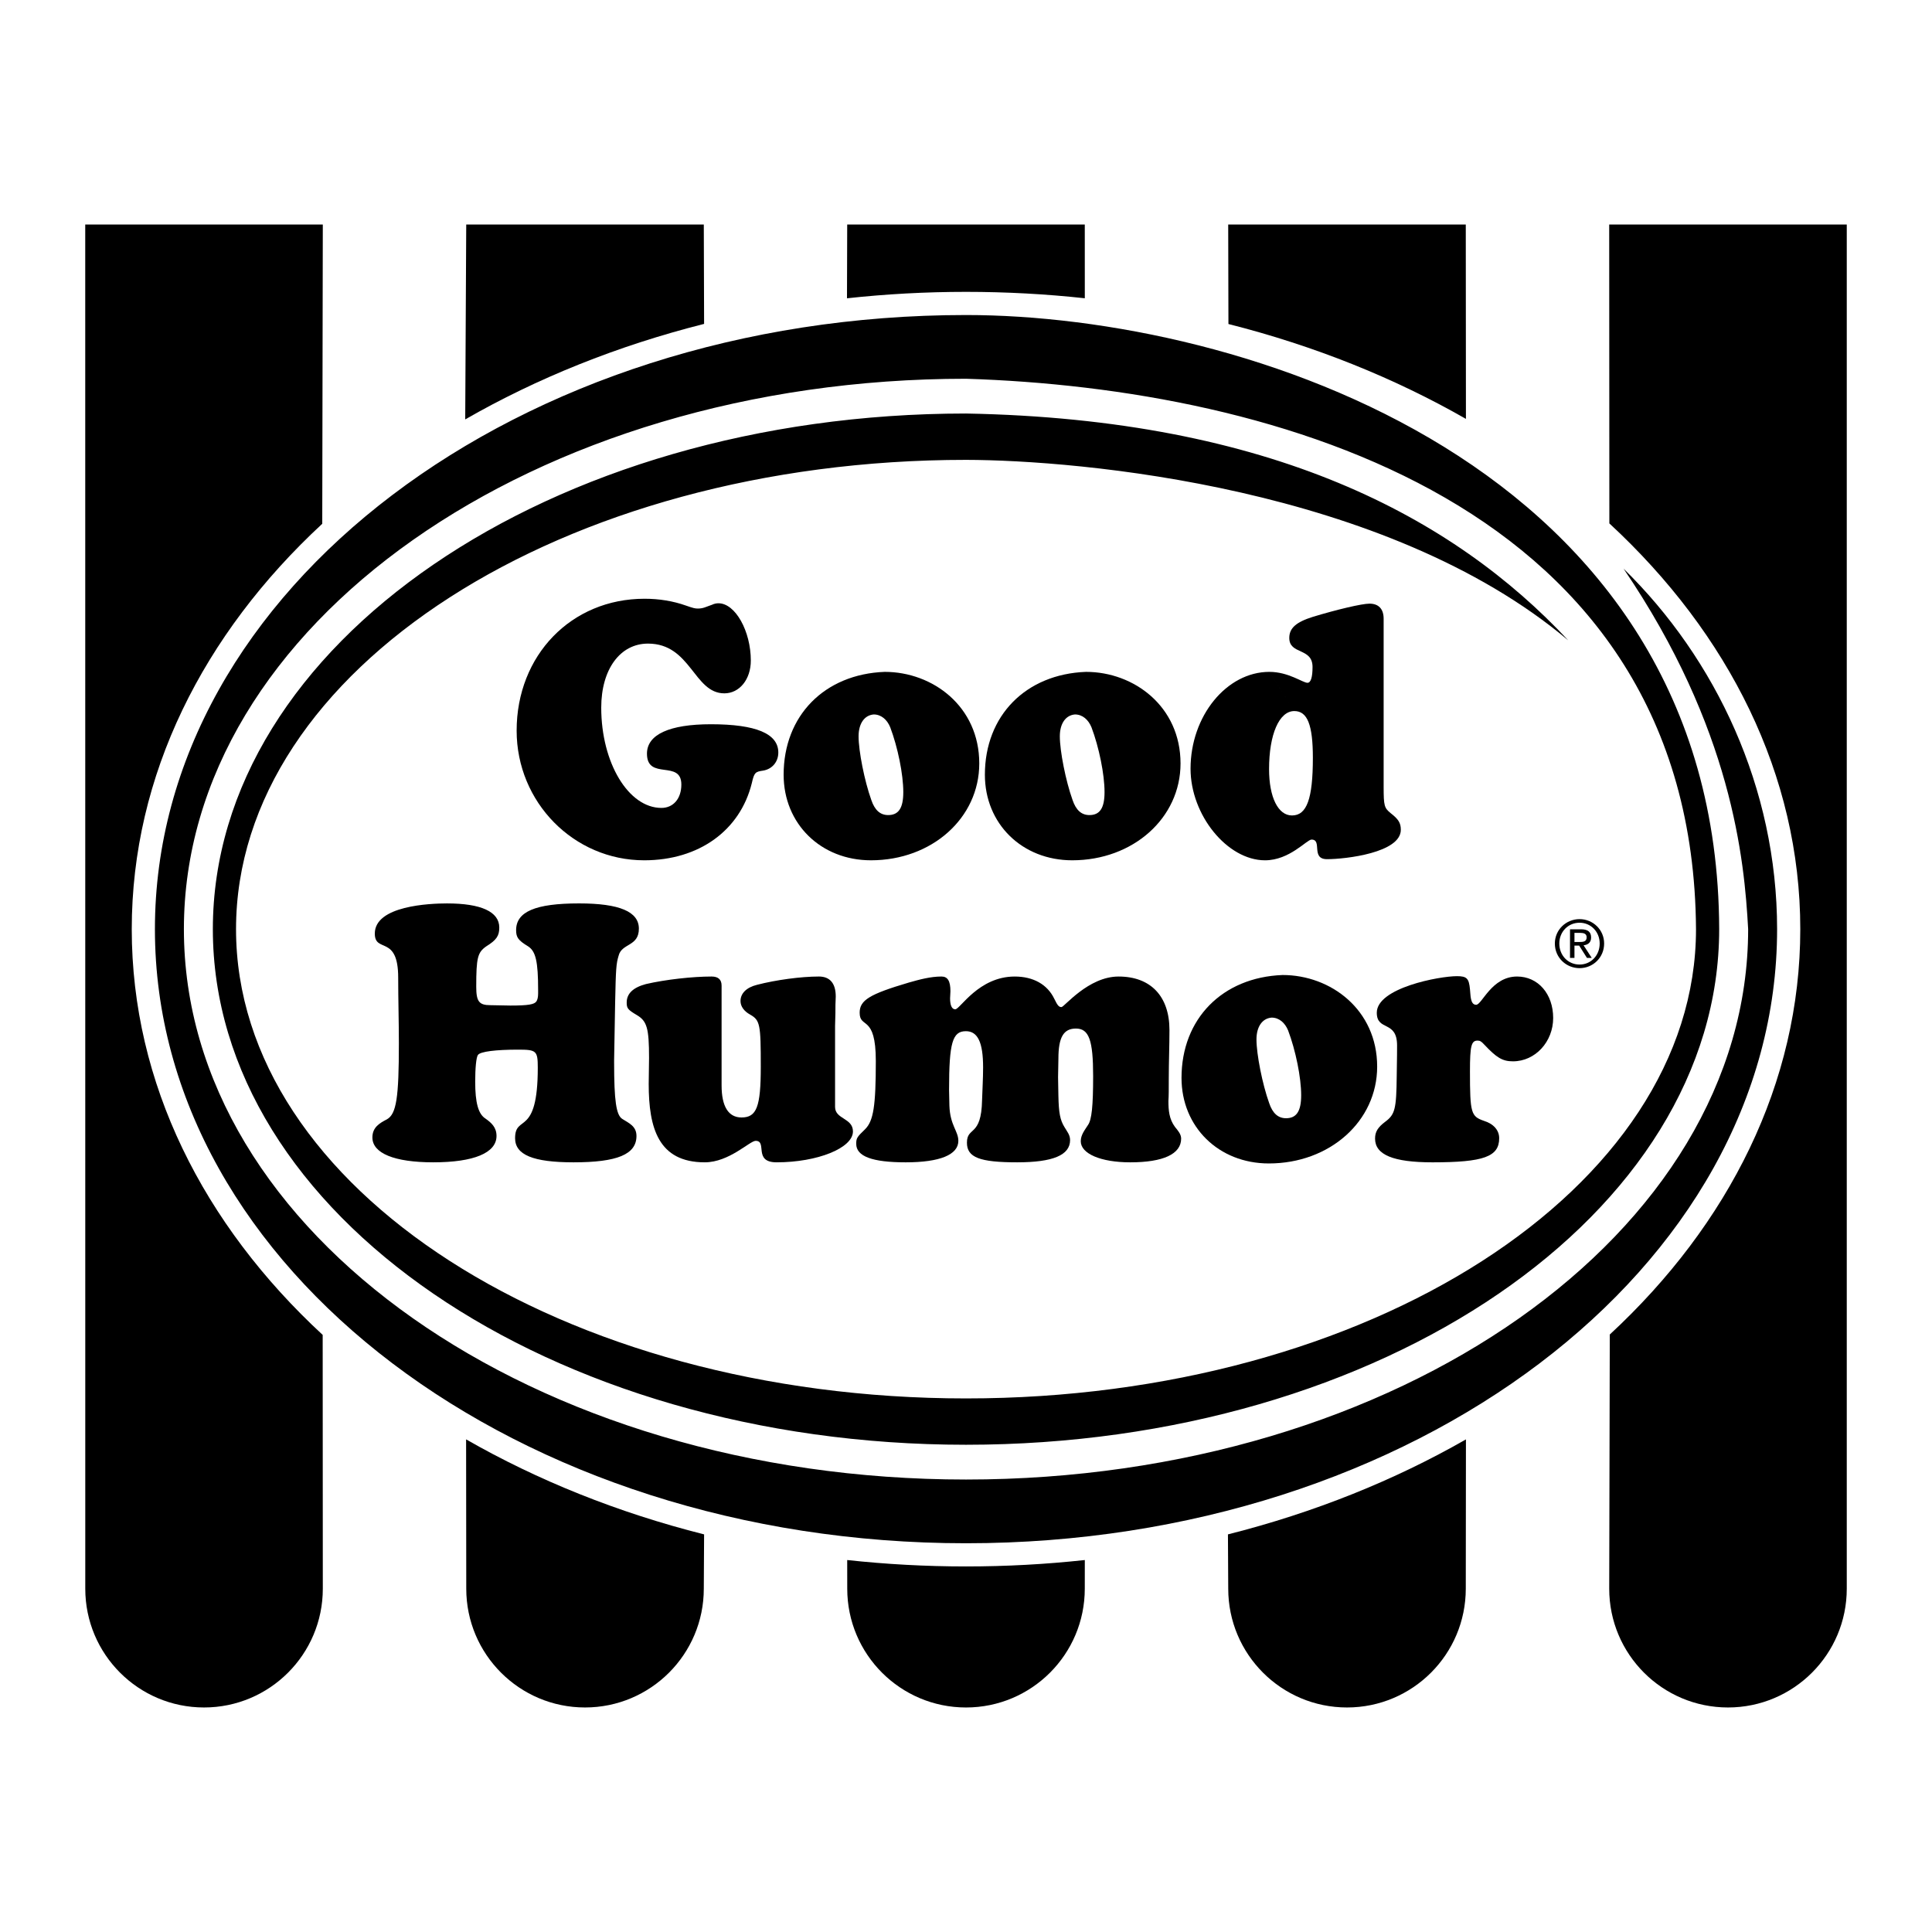 <?xml version="1.0" encoding="utf-8"?>
<!-- Generator: Adobe Illustrator 13.0.0, SVG Export Plug-In . SVG Version: 6.00 Build 14948)  -->
<!DOCTYPE svg PUBLIC "-//W3C//DTD SVG 1.0//EN" "http://www.w3.org/TR/2001/REC-SVG-20010904/DTD/svg10.dtd">
<svg version="1.0" id="Layer_1" xmlns="http://www.w3.org/2000/svg" xmlns:xlink="http://www.w3.org/1999/xlink" x="0px" y="0px"
	 width="192.756px" height="192.756px" viewBox="0 0 192.756 192.756" enable-background="new 0 0 192.756 192.756"
	 xml:space="preserve">
<g>
	<polygon fill-rule="evenodd" clip-rule="evenodd" fill="#FFFFFF" points="0,0 192.756,0 192.756,192.756 0,192.756 0,0 	"/>
	<path fill-rule="evenodd" clip-rule="evenodd" d="M32.151,52.257C20.278,63.248,13.145,77.338,13.145,92.701
		c0,15.381,7.149,29.486,19.049,40.482l0.013,25.322c0,6.543-5.305,11.85-11.85,11.85c-6.544,0-11.849-5.307-11.849-11.85
		L8.504,22.4h23.703L32.151,52.257L32.151,52.257z"/>
	<path fill-rule="evenodd" clip-rule="evenodd" d="M70.248,153.086c-8.625-2.176-16.627-5.402-23.745-9.479l0.016,14.898
		c0,6.543,5.305,11.85,11.85,11.85s11.849-5.307,11.849-11.85L70.248,153.086L70.248,153.086z"/>
	<path fill-rule="evenodd" clip-rule="evenodd" d="M108.232,155.645c-3.871,0.42-7.828,0.639-11.853,0.639
		c-4.024,0-7.981-0.219-11.853-0.639l0.004,2.861c0,6.543,5.305,11.85,11.849,11.85s11.85-5.307,11.85-11.85L108.232,155.645
		L108.232,155.645z"/>
	<path fill-rule="evenodd" clip-rule="evenodd" d="M122.512,153.086c8.625-2.176,16.626-5.402,23.745-9.477l-0.016,14.896
		c0,6.543-5.306,11.85-11.85,11.85c-6.545,0-11.85-5.307-11.85-11.85L122.512,153.086L122.512,153.086z"/>
	<path fill-rule="evenodd" clip-rule="evenodd" d="M160.608,133.145c11.874-10.99,19.007-25.08,19.007-40.443
		c0-15.38-7.149-29.486-19.049-40.482L160.55,22.4h23.702v136.105c0,6.543-5.306,11.85-11.85,11.85s-11.85-5.307-11.85-11.85
		L160.608,133.145L160.608,133.145z"/>
	<path fill-rule="evenodd" clip-rule="evenodd" d="M122.561,32.327c8.606,2.177,16.591,5.398,23.695,9.466L146.241,22.4h-23.703
		L122.561,32.327L122.561,32.327z"/>
	<path fill-rule="evenodd" clip-rule="evenodd" d="M108.232,29.758c-3.871-0.421-7.828-0.639-11.853-0.639
		c-4.032,0-7.997,0.219-11.875,0.642l0.022-7.36h23.703L108.232,29.758L108.232,29.758z"/>
	<path fill-rule="evenodd" clip-rule="evenodd" d="M70.248,32.315c-8.661,2.187-16.693,5.429-23.833,9.529L46.516,22.4h23.702
		L70.248,32.315L70.248,32.315z"/>
	<path fill-rule="evenodd" clip-rule="evenodd" d="M171.523,92.701c0,28.412-33.644,51.443-75.144,51.443
		s-75.143-23.031-75.143-51.443c0-28.412,33.643-51.444,75.143-51.444c30.45,0.558,48.638,10.367,60.082,22.629
		C138.274,48.559,107.62,45.902,96.38,45.881c-40.223,0-72.831,20.962-72.831,46.82c0,25.857,32.608,46.82,72.831,46.82
		c40.223,0,72.831-20.963,72.831-46.82c-0.282-42.508-42.177-53.952-72.831-54.913c-43.096,0-78.033,24.585-78.033,54.913
		c0,30.326,34.938,54.912,78.033,54.912s78.033-24.586,78.033-54.912c-0.376-6.948-1.602-20.028-12.433-35.968
		c9.196,8.992,15.318,21.867,15.322,35.968c0,33.838-36.23,61.27-80.923,61.27c-44.692,0-80.923-27.432-80.923-61.27
		c0-33.838,36.231-61.271,80.923-61.271C123.56,31.431,171.381,46.106,171.523,92.701L171.523,92.701z"/>
	<path fill-rule="evenodd" clip-rule="evenodd" d="M157.594,92.061c1.131,0,2.007,0.903,2.007,2.073
		c0,1.197-0.876,2.099-2.007,2.099c-1.145,0-2.021-0.902-2.021-2.099C155.573,92.964,156.449,92.061,157.594,92.061v-0.359
		c-1.341,0-2.466,1.053-2.466,2.433c0,1.406,1.125,2.458,2.466,2.458c1.334,0,2.451-1.053,2.451-2.458
		c0-1.38-1.117-2.433-2.451-2.433V92.061L157.594,92.061z"/>
	<path fill-rule="evenodd" clip-rule="evenodd" d="M157.083,93.075h0.589c0.301,0,0.628,0.059,0.628,0.438
		c0,0.451-0.359,0.471-0.752,0.471h-0.465v0.36h0.471l0.778,1.229h0.478l-0.817-1.262c0.425-0.045,0.752-0.261,0.752-0.778
		c0-0.549-0.32-0.817-1-0.817h-1.105v2.857h0.444V93.075L157.083,93.075z"/>
	<path fill-rule="evenodd" clip-rule="evenodd" d="M71.032,60.339c0.24-0.113,0.446-0.15,0.652-0.15
		c1.681,0,3.225,2.783,3.225,5.715c0,1.88-1.132,3.271-2.642,3.271c-3.053,0-3.327-4.963-7.616-4.963
		c-2.779,0-4.666,2.557-4.666,6.392c0,5.49,2.71,10.002,6.003,10.002c1.201,0,1.99-0.94,1.99-2.332c0-2.519-3.431-0.376-3.431-3.083
		c0-1.918,2.264-2.933,6.381-2.933c4.495,0,6.724,0.94,6.724,2.82c0,0.94-0.618,1.654-1.509,1.805
		c-0.789,0.113-0.892,0.188-1.132,1.241c-1.167,4.738-5.283,7.708-10.738,7.708c-7.033,0-12.728-5.791-12.728-12.935
		c0-7.52,5.455-13.16,12.762-13.16c1.441,0,2.847,0.226,4.116,0.677c0.755,0.264,0.926,0.301,1.201,0.301
		c0.241,0,0.48-0.037,0.687-0.113L71.032,60.339L71.032,60.339z"/>
	<path fill-rule="evenodd" clip-rule="evenodd" d="M88.269,67.032c-6.003,0.226-10.086,4.362-10.086,10.265
		c0,4.888,3.705,8.535,8.713,8.535c6.072,0,10.806-4.211,10.806-9.663C97.703,70.492,93.072,67.032,88.269,67.032L88.269,67.032z
		 M87.171,71.281c0.755,0,1.338,0.526,1.647,1.278c0.754,1.993,1.304,4.7,1.304,6.467c0,1.617-0.48,2.294-1.51,2.294
		c-0.789,0-1.338-0.489-1.681-1.504c-0.687-1.918-1.27-4.888-1.27-6.354C85.662,72.184,86.245,71.356,87.171,71.281L87.171,71.281z"
		/>
	<path fill-rule="evenodd" clip-rule="evenodd" d="M127.966,97.277c-6.003,0.227-10.086,4.361-10.086,10.266
		c0,4.889,3.705,8.535,8.714,8.535c6.072,0,10.806-4.211,10.806-9.664C137.399,100.736,132.769,97.277,127.966,97.277
		L127.966,97.277z M126.868,101.527c0.755,0,1.338,0.525,1.646,1.277c0.755,1.994,1.304,4.701,1.304,6.467
		c0,1.617-0.479,2.295-1.51,2.295c-0.789,0-1.338-0.488-1.681-1.504c-0.687-1.918-1.269-4.889-1.269-6.355
		C125.359,102.43,125.941,101.602,126.868,101.527L126.868,101.527z"/>
	<path fill-rule="evenodd" clip-rule="evenodd" d="M108.348,67.032c-6.004,0.226-10.086,4.362-10.086,10.265
		c0,4.888,3.704,8.535,8.713,8.535c6.072,0,10.807-4.211,10.807-9.663C117.781,70.492,113.15,67.032,108.348,67.032L108.348,67.032z
		 M107.249,71.281c0.755,0,1.338,0.526,1.647,1.278c0.755,1.993,1.304,4.7,1.304,6.467c0,1.617-0.48,2.294-1.51,2.294
		c-0.789,0-1.338-0.489-1.681-1.504c-0.687-1.918-1.27-4.888-1.27-6.354C105.74,72.184,106.323,71.356,107.249,71.281
		L107.249,71.281z"/>
	<path fill-rule="evenodd" clip-rule="evenodd" d="M129.136,70.943c1.311,0,1.849,1.391,1.849,4.663
		c0,4.099-0.605,5.753-2.084,5.753c-1.379,0-2.286-1.805-2.286-4.625C126.614,73.274,127.622,70.943,129.136,70.943l-2.488-3.911
		c-4.27,0-7.867,4.399-7.867,9.664c0,4.625,3.665,9.137,7.431,9.137c2.454,0,4.168-2.068,4.64-2.068
		c1.109,0-0.102,1.955,1.546,1.955c1.85,0,7.362-0.639,7.362-2.933c0-0.677-0.235-1.053-1.008-1.654
		c-0.639-0.526-0.706-0.714-0.706-2.632V61.73c0-0.978-0.505-1.504-1.412-1.504c-0.773,0-3.295,0.602-5.648,1.316
		c-1.681,0.527-2.354,1.128-2.354,2.106c0,1.692,2.32,0.94,2.32,2.896c0,1.015-0.168,1.579-0.505,1.579
		c-0.471,0-1.882-1.09-3.799-1.09L129.136,70.943L129.136,70.943z"/>
	<path fill-rule="evenodd" clip-rule="evenodd" d="M50.91,100.324c1.818,0,2.401-0.113,2.607-0.414
		c0.103-0.15,0.172-0.414,0.172-0.791v-0.338c0-2.856-0.24-3.872-0.995-4.361c-0.995-0.602-1.201-0.902-1.201-1.617
		c0-1.843,1.921-2.67,6.278-2.67c4.048,0,5.97,0.827,5.97,2.52c0,1.805-1.715,1.429-2.024,2.707c-0.24,0.79-0.274,1.316-0.343,4.587
		l-0.103,5.791v0.264c0,3.834,0.206,5.264,0.824,5.639c0.651,0.414,1.406,0.715,1.406,1.693c0,1.842-1.921,2.631-6.278,2.631
		c-4.048,0-5.832-0.752-5.832-2.406c0-2.443,2.264-0.037,2.264-7.031c0-1.691-0.137-1.805-1.955-1.805
		c-2.23,0-3.773,0.188-4.014,0.527c-0.172,0.225-0.275,1.314-0.275,2.668c0,2.107,0.309,3.234,1.029,3.686
		c0.583,0.414,1.098,0.865,1.098,1.73c0,1.691-2.265,2.631-6.312,2.631c-3.876,0-6.072-0.902-6.072-2.48
		c0-1.016,0.721-1.43,1.441-1.805c0.96-0.527,1.201-2.182,1.201-7.596c0-2.182-0.068-4.361-0.068-6.543
		c0-4.324-2.333-2.406-2.333-4.399c0-2.782,5.489-3.008,7.204-3.008c3.396,0,5.215,0.827,5.215,2.407
		c0,0.827-0.274,1.241-1.304,1.88c-0.857,0.602-0.995,1.128-0.995,4.023c0,1.467,0.275,1.842,1.407,1.842L50.91,100.324
		L50.91,100.324z"/>
	<path fill-rule="evenodd" clip-rule="evenodd" d="M83.315,102.354v8.084c0,1.242,1.784,1.092,1.784,2.445
		c0,1.654-3.534,3.082-7.616,3.082c-2.367,0-0.892-2.143-2.092-2.143c-0.583,0-2.642,2.143-5.077,2.143
		c-4.631,0-5.592-3.422-5.592-7.82c0-0.865,0.034-1.729,0.034-2.594c0-2.971-0.206-3.686-1.235-4.287
		c-0.892-0.527-0.995-0.678-0.995-1.24c0-0.904,0.652-1.506,1.921-1.844c1.955-0.451,4.631-0.752,6.552-0.752
		c0.652,0,0.995,0.301,0.995,0.902v9.965c0,2.105,0.686,3.195,1.989,3.195c1.51,0,1.921-1.053,1.921-5.074
		c0-4.213-0.068-4.625-1.063-5.189c-0.618-0.34-0.96-0.828-0.96-1.354c0-0.754,0.583-1.355,1.646-1.617
		c1.887-0.49,4.392-0.828,6.175-0.828c1.098,0,1.681,0.678,1.681,1.992c-0.034,0.564-0.034,1.092-0.034,1.656L83.315,102.354
		L83.315,102.354z"/>
	<path fill-rule="evenodd" clip-rule="evenodd" d="M105.596,109.311c0.034,1.729,0.172,2.443,0.618,3.158
		c0.239,0.414,0.549,0.752,0.549,1.277c0,1.504-1.716,2.219-5.283,2.219c-3.739,0-5.009-0.488-5.009-1.955
		c0-1.654,1.44-0.525,1.51-4.248c0.034-1.092,0.103-2.182,0.103-3.271c0-2.52-0.549-3.609-1.715-3.609
		c-1.338,0-1.681,1.127-1.681,5.865l0.034,1.578c0.068,1.957,0.892,2.52,0.892,3.498c0,1.391-1.853,2.143-5.249,2.143
		c-3.362,0-4.94-0.602-4.94-1.842c0-0.564,0.069-0.678,0.892-1.467c0.823-0.826,1.063-2.293,1.063-6.805
		c0-4.701-1.612-3.16-1.612-4.814c0-1.24,0.96-1.842,4.905-3.008c1.063-0.301,2.162-0.602,3.259-0.602
		c0.618,0,0.892,0.451,0.892,1.467c0,0.225-0.035,0.488-0.035,0.715c0,0.676,0.172,1.09,0.515,1.09c0.48,0,2.333-3.271,5.935-3.271
		c1.853,0,3.259,0.791,3.945,2.219c0.343,0.715,0.48,0.828,0.72,0.828c0.274,0,2.677-3.047,5.695-3.047
		c3.19,0,5.077,1.955,5.077,5.34c0,1.617-0.068,3.195-0.068,4.812c0,1.053,0,1.805-0.035,2.256c0,0.941,0.069,1.805,0.652,2.596
		c0.274,0.338,0.617,0.713,0.617,1.164c0,1.543-1.783,2.369-5.077,2.369c-2.95,0-4.939-0.863-4.939-2.105
		c0-0.639,0.411-1.127,0.72-1.617c0.378-0.525,0.515-1.918,0.515-4.887c0-3.572-0.411-4.738-1.715-4.738
		c-1.235,0-1.75,0.865-1.75,3.008l-0.034,1.842L105.596,109.311L105.596,109.311z"/>
	<path fill-rule="evenodd" clip-rule="evenodd" d="M147.275,100.248c0.584,0,1.544-2.82,4.083-2.82c2.093,0,3.602,1.73,3.602,4.137
		c0,2.369-1.783,4.324-4.014,4.324c-1.063,0-1.646-0.377-2.882-1.691c-0.274-0.301-0.411-0.377-0.651-0.377
		c-0.617,0-0.755,0.527-0.755,3.045c0,4.213,0.104,4.514,1.406,4.965c0.961,0.301,1.51,0.939,1.51,1.729
		c0,1.844-1.544,2.406-6.655,2.406c-3.911,0-5.729-0.752-5.729-2.369c0-0.676,0.274-1.127,1.029-1.691
		c0.961-0.715,1.098-1.277,1.132-4.549c0.035-1.805,0.035-2.82,0.035-3.047c0-2.557-2.024-1.391-2.024-3.271
		c0-2.48,6.243-3.646,7.993-3.646c0.995,0,1.201,0.225,1.304,1.316C146.727,99.195,146.658,100.248,147.275,100.248L147.275,100.248
		z"/>
</g>
</svg>
